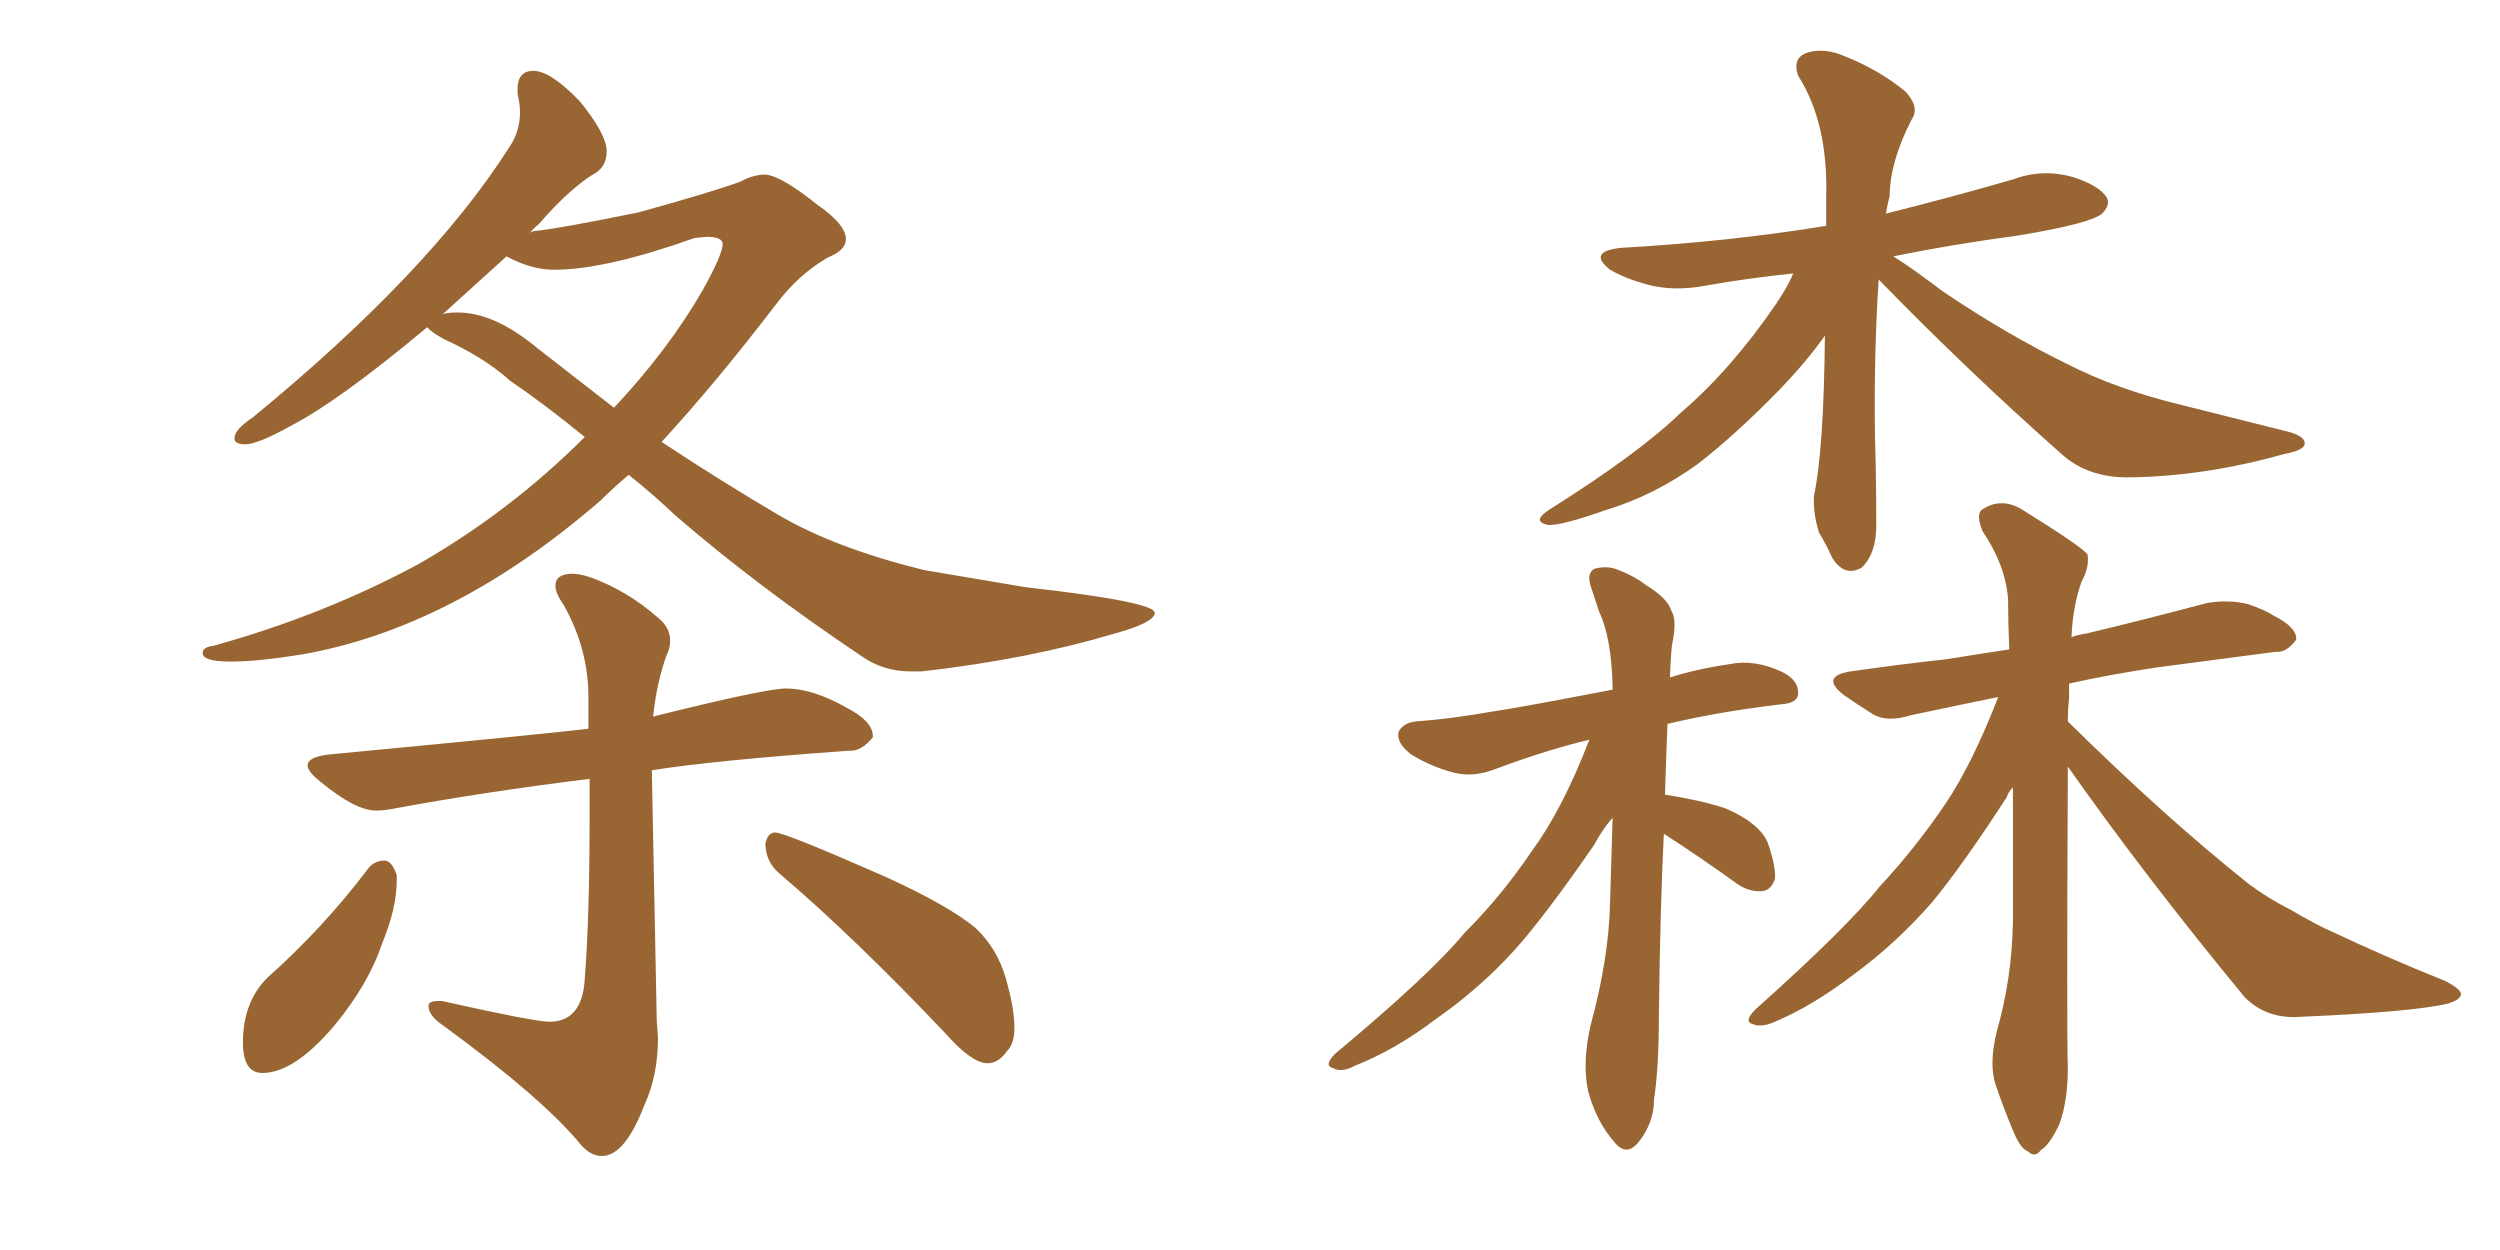 <svg xmlns="http://www.w3.org/2000/svg" xmlns:xlink="http://www.w3.org/1999/xlink" width="300" height="150"><path fill="#996633" padding="10" d="M109.28 80.57L110.60 80.57Q123.49 79.10 133.74 76.03L133.74 76.03Q138.57 74.71 138.57 73.54L138.57 73.54Q138.57 72.22 123.05 70.46L123.05 70.46L110.89 68.41Q100.20 65.77 93.46 61.82Q86.72 57.86 79.39 53.03L79.39 53.03Q85.99 45.85 93.16 36.47L93.16 36.47Q95.80 32.96 99.32 30.91L99.32 30.91Q101.51 30.03 101.51 28.71L101.51 28.71Q101.51 26.95 98.14 24.61L98.14 24.61Q93.75 21.09 91.85 20.95L91.85 20.95Q90.38 20.95 88.77 21.83L88.77 21.83Q85.11 23.14 76.61 25.49L76.61 25.49Q67.24 27.39 64.45 27.69L64.45 27.69Q63.87 27.69 63.57 27.98L63.57 27.98Q64.01 27.39 64.60 26.95L64.60 26.95Q68.55 22.41 71.63 20.65L71.63 20.65Q72.80 19.78 72.80 18.16L72.80 18.16Q72.80 16.11 69.58 12.16L69.58 12.16Q66.06 8.50 64.01 8.50L64.01 8.50Q62.11 8.50 62.11 10.69L62.11 10.69L62.11 11.28Q62.40 12.45 62.40 13.48L62.40 13.48Q62.40 15.82 61.08 17.72L61.08 17.72Q51.56 32.67 30.32 50.10L30.32 50.10Q28.13 51.56 28.13 52.59L28.13 52.59Q28.13 53.32 29.44 53.32L29.44 53.32Q30.91 53.32 34.86 51.12L34.86 51.12Q40.58 48.19 51.27 39.26L51.27 39.26Q51.71 39.84 53.32 40.72L53.32 40.72Q58.15 42.92 61.23 45.70L61.23 45.70Q65.33 48.49 70.17 52.44L70.17 52.44Q61.23 61.38 50.24 67.68L50.24 67.68Q38.82 73.83 25.63 77.49L25.63 77.49Q24.32 77.64 24.32 78.37L24.32 78.37Q24.32 79.39 27.69 79.39L27.69 79.39Q30.91 79.39 36.33 78.52L36.33 78.52Q54.49 75.29 72.07 60.06L72.07 60.06Q73.54 58.59 75.44 56.98L75.44 56.98Q78.22 59.18 81.01 61.82L81.01 61.82Q90.82 70.31 103.27 78.66L103.27 78.66Q105.91 80.57 109.28 80.57L109.28 80.57ZM73.68 48.93L73.68 48.93L64.45 41.75Q59.33 37.50 54.93 37.50L54.93 37.50Q53.32 37.50 53.03 37.79L53.03 37.79L60.79 30.76Q63.72 32.37 66.50 32.37L66.50 32.37Q72.66 32.37 83.35 28.56L83.35 28.56L84.81 28.42Q86.72 28.42 86.72 29.30L86.72 29.30Q86.72 30.47 84.38 34.72L84.38 34.72Q80.27 41.89 73.68 48.93ZM72.22 138.72L72.22 138.72Q75 138.72 77.34 132.57L77.34 132.57Q78.96 129.05 78.96 124.51L78.96 124.51L78.81 122.46L78.22 92.43Q85.55 91.26 101.81 90.09L101.81 90.09L102.10 90.09Q103.42 90.09 104.74 88.48L104.74 88.48L104.74 88.33Q104.74 86.57 101.66 84.96L101.66 84.96Q97.56 82.62 94.34 82.62L94.34 82.62Q91.85 82.62 78.37 85.99L78.37 85.99Q78.81 81.88 79.98 78.66L79.98 78.66Q80.42 77.78 80.42 76.90L80.42 76.90Q80.42 75.29 78.96 74.12L78.96 74.12Q75.29 70.90 70.90 69.29L70.90 69.29Q69.58 68.85 68.70 68.85L68.70 68.85Q66.65 68.85 66.65 70.31L66.65 70.31Q66.65 71.19 67.68 72.66L67.68 72.66Q70.61 77.93 70.61 83.64L70.61 83.64L70.61 87.45Q65.77 88.04 39.55 90.53L39.55 90.53Q36.91 90.82 36.91 91.85L36.91 91.85Q36.91 92.58 38.38 93.75L38.38 93.75Q42.63 97.27 45.12 97.27L45.12 97.27Q46.14 97.27 47.61 96.97L47.61 96.97Q57.86 95.07 70.75 93.46L70.75 93.46L70.75 98.29Q70.75 110.01 70.17 117.48L70.17 117.48Q69.87 122.61 65.92 122.61L65.92 122.61Q64.16 122.61 53.03 120.12L53.03 120.12L52.59 120.12Q51.42 120.12 51.42 120.70L51.42 120.70Q51.42 121.88 53.17 123.05L53.17 123.05Q65.19 131.84 69.73 137.40L69.73 137.40Q70.90 138.72 72.22 138.72ZM31.49 128.76L31.49 128.76Q35.30 128.76 40.14 123.05L40.14 123.05Q44.24 118.07 45.85 113.23L45.85 113.23Q47.61 108.98 47.61 105.62L47.61 105.62L47.61 105.03Q47.02 103.27 46.14 103.27L46.14 103.27Q44.97 103.27 44.24 104.15L44.24 104.15Q38.82 111.33 32.08 117.33L32.08 117.33Q29.15 120.26 29.15 125.10L29.15 125.10Q29.15 128.76 31.49 128.76ZM118.51 127.59L118.51 127.59Q119.82 127.59 120.85 126.12L120.85 126.12Q121.73 125.24 121.73 123.34L121.73 123.34Q121.73 121.00 120.70 117.41Q119.68 113.82 117.04 111.33L117.04 111.33Q113.82 108.69 106.49 105.32L106.49 105.32Q94.19 99.90 93.02 99.90L93.02 99.90Q92.14 99.90 91.85 101.22L91.85 101.22Q91.85 103.42 93.60 104.88L93.60 104.88Q102.54 112.50 113.38 123.93L113.38 123.93Q116.60 127.59 118.51 127.59ZM227.20 30.76L227.20 30.76Q229.54 32.23 233.20 35.01L233.20 35.01Q240.82 40.14 248.00 43.65L248.00 43.65Q254.00 46.73 261.91 48.63L261.91 48.63Q268.95 50.39 274.80 51.86L274.80 51.86Q276.71 52.44 276.56 53.32L276.56 53.32Q276.42 54.05 274.07 54.49L274.07 54.49Q264.70 57.13 255.76 57.28L255.76 57.28Q250.78 57.42 247.56 54.64L247.56 54.64Q236.13 44.53 225.44 33.54L225.44 33.54Q224.85 42.63 225 52.44L225 52.44Q225.15 57.42 225.15 62.40L225.15 62.40Q225.29 66.36 223.39 68.12L223.39 68.12Q221.34 69.29 219.87 66.94L219.87 66.94Q219.14 65.33 218.26 63.87L218.26 63.87Q217.53 61.38 217.68 59.47L217.68 59.47Q218.85 54.05 218.99 40.28L218.99 40.28Q216.80 43.36 213.72 46.58L213.72 46.58Q208.30 52.15 203.76 55.66L203.76 55.66Q198.49 59.47 192.63 61.23L192.63 61.23Q187.21 63.13 185.74 62.99L185.74 62.99Q183.69 62.55 186.04 61.08L186.04 61.08Q196.73 54.35 201.71 49.51L201.71 49.51Q207.71 44.38 213.13 36.47L213.13 36.47Q214.60 34.28 215.19 32.81L215.19 32.81Q209.62 33.40 204.64 34.28L204.64 34.28Q200.83 35.01 197.61 34.13L197.61 34.13Q194.97 33.40 193.21 32.37L193.21 32.37Q190.43 30.18 194.53 29.74L194.53 29.74Q207.57 29.00 219.14 27.10L219.14 27.10Q219.14 25.34 219.14 23.88L219.14 23.88Q219.43 14.79 215.77 9.08L215.77 9.08Q215.04 6.88 216.94 6.30L216.94 6.30Q218.99 5.71 221.34 6.74L221.34 6.74Q225.44 8.35 228.66 10.99L228.66 10.99Q230.42 12.89 229.39 14.36L229.39 14.36Q226.76 19.48 226.76 23.58L226.76 23.58Q226.46 24.61 226.32 25.63L226.32 25.63Q233.94 23.73 241.55 21.53L241.55 21.53Q245.07 20.21 248.73 21.24L248.73 21.24Q251.95 22.27 252.83 23.73L252.83 23.73Q253.27 24.61 252.25 25.63L252.25 25.63Q250.93 26.81 242.14 28.27L242.14 28.27Q234.38 29.30 227.20 30.76ZM199.80 95.36L199.80 95.36Q203.76 95.95 206.98 96.97L206.98 96.97Q211.08 98.73 212.11 101.07L212.11 101.07Q213.13 104.00 212.99 105.47L212.99 105.47Q212.55 106.79 211.52 106.93L211.52 106.93Q209.91 107.08 208.45 106.05L208.45 106.05Q203.76 102.69 199.66 100.05L199.66 100.05Q199.22 108.98 199.07 121.44L199.07 121.44Q199.07 128.17 198.49 131.84L198.49 131.84Q198.49 134.77 196.58 137.11L196.58 137.11Q195.12 138.87 193.65 136.96L193.65 136.96Q191.60 134.62 190.58 130.96L190.58 130.96Q189.84 127.59 190.87 123.05L190.87 123.05Q193.07 114.99 193.21 108.25L193.21 108.25Q193.36 102.69 193.51 98.14L193.51 98.14Q192.33 99.46 191.31 101.37L191.31 101.37Q185.45 109.86 181.79 113.96L181.79 113.96Q177.54 118.65 172.27 122.31L172.27 122.31Q167.43 125.98 162.60 127.88L162.60 127.88Q160.99 128.76 159.96 128.17L159.96 128.17Q158.79 127.88 160.25 126.42L160.25 126.42Q171.68 116.89 175.78 111.91L175.78 111.91Q180.18 107.52 183.84 102.10L183.84 102.10Q187.50 97.12 190.72 88.77L190.72 88.77Q185.74 89.94 179.44 92.29L179.44 92.29Q176.81 93.31 174.46 92.72L174.46 92.72Q171.68 91.99 169.34 90.53L169.34 90.53Q167.43 89.06 167.87 87.74L167.87 87.74Q168.46 86.72 169.92 86.57L169.92 86.57Q174.02 86.28 179.00 85.40L179.00 85.40Q182.08 84.96 193.51 82.76L193.51 82.76Q193.51 82.47 193.51 82.32L193.51 82.32Q193.36 76.46 191.89 73.39L191.89 73.39Q191.46 72.07 191.02 70.75L191.02 70.75Q190.28 68.85 191.31 68.26L191.31 68.26Q192.92 67.82 194.24 68.41L194.24 68.41Q196.14 69.14 197.46 70.17L197.46 70.17Q200.10 71.78 200.54 73.24L200.54 73.24Q201.27 74.41 200.68 77.20L200.68 77.20Q200.54 77.78 200.39 81.30L200.39 81.30Q203.61 80.27 207.57 79.69L207.57 79.69Q210.50 79.10 213.72 80.57L213.72 80.57Q215.92 81.59 215.77 83.35L215.77 83.35Q215.63 84.38 213.72 84.52L213.72 84.52Q206.25 85.40 200.10 86.87L200.10 86.87Q199.95 90.38 199.80 95.36ZM248.14 86.57L248.14 86.57L248.14 86.57Q259.72 98.00 269.82 106.05L269.82 106.05Q272.17 107.81 274.80 109.13L274.80 109.13Q278.32 111.18 279.79 111.77L279.79 111.77Q285.94 114.70 293.55 117.77L293.55 117.77Q295.46 118.80 295.31 119.38L295.31 119.38Q295.17 119.97 293.85 120.41L293.85 120.41Q289.60 121.44 275.98 122.02L275.98 122.02Q272.02 122.31 269.38 119.68L269.38 119.68Q257.52 105.32 248.14 91.99L248.14 91.99Q248.00 124.51 248.14 128.17L248.14 128.17Q248.14 132.13 247.12 134.91L247.12 134.91Q245.95 137.40 244.92 137.99L244.92 137.99Q244.19 139.01 243.31 138.13L243.31 138.13Q242.43 137.84 241.55 135.64L241.55 135.64Q240.38 132.86 239.50 130.22L239.50 130.22Q238.62 127.73 239.65 123.63L239.65 123.63Q241.41 117.48 241.55 110.74L241.55 110.74Q241.55 102.10 241.55 94.48L241.55 94.48Q240.97 95.07 240.82 95.65L240.82 95.65Q235.40 104.00 231.74 108.40L231.74 108.40Q227.49 113.23 222.51 116.89L222.51 116.89Q217.53 120.70 212.99 122.61L212.99 122.61Q211.38 123.34 210.35 122.90L210.35 122.90Q209.18 122.61 210.64 121.14L210.64 121.14Q221.63 111.33 225.59 106.35L225.59 106.35Q229.83 101.81 233.50 96.39L233.50 96.39Q236.72 91.55 239.79 83.64L239.79 83.64Q234.08 84.81 229.25 85.84L229.25 85.84Q226.46 86.72 224.71 85.69L224.71 85.69Q222.66 84.38 221.19 83.35L221.19 83.35Q218.41 81.15 222.07 80.57L222.07 80.57Q228.22 79.69 233.64 79.10L233.64 79.10Q237.16 78.52 241.11 77.93L241.11 77.93Q240.97 74.71 240.97 71.92L240.97 71.92Q240.67 67.82 237.89 63.72L237.89 63.72Q237.16 61.82 237.74 61.23L237.74 61.23Q240.23 59.47 243.02 61.38L243.02 61.38Q249.61 65.48 250.49 66.50L250.49 66.50Q250.78 67.97 249.76 69.87L249.76 69.87Q248.73 72.80 248.58 76.46L248.58 76.46Q249.32 76.17 250.34 76.03L250.34 76.03Q257.67 74.27 264.84 72.36L264.84 72.36Q267.48 71.92 269.82 72.51L269.82 72.51Q271.88 73.24 272.75 73.83L272.75 73.83Q275.68 75.29 275.54 76.76L275.54 76.76Q274.37 78.37 273.05 78.22L273.05 78.22Q266.46 79.10 258.54 80.13L258.54 80.13Q252.83 81.01 248.29 82.03L248.29 82.03Q248.29 82.76 248.29 83.79L248.29 83.79Q248.14 85.11 248.14 86.57Z"/></svg>